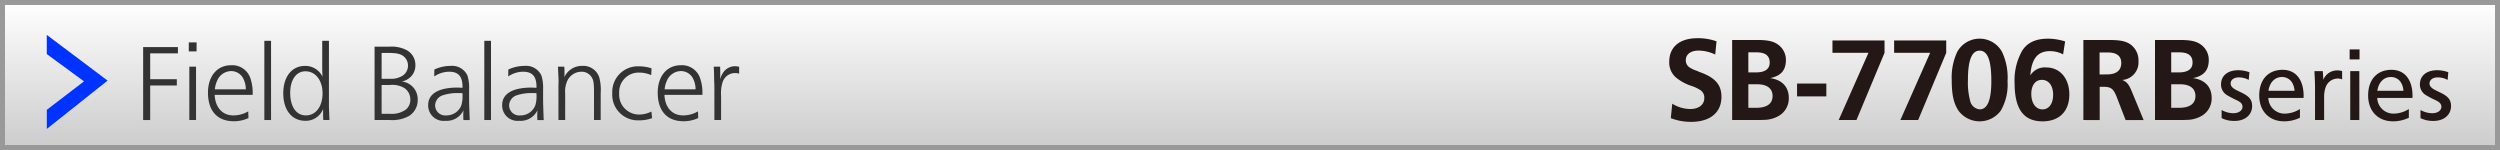 <svg id="レイヤー_1" data-name="レイヤー 1" xmlns="http://www.w3.org/2000/svg" xmlns:xlink="http://www.w3.org/1999/xlink" viewBox="0 0 500 30"><rect x="0" y="0" width="500" height="30" fill="#808080" stroke="none"/><defs><style>.cls-1{fill:url(#新規グラデーションスウォッチ_1);}.cls-2{fill:#999;}.cls-3{fill:#333;}.cls-4{fill:#fff;}.cls-5{fill:#03f;}.cls-6{fill:#231815;}</style><linearGradient id="新規グラデーションスウォッチ_1" x1="250" y1="0.5" x2="250" y2="29.5" gradientUnits="userSpaceOnUse"><stop offset="0" stop-color="#fff"/><stop offset="1" stop-color="#ccc"/></linearGradient></defs><title>header_SB7706RB</title><rect class="cls-1" x="0.5" y="0.5" width="499" height="29"/><path class="cls-2" d="M499,1V29H1V1H499m1-1H0V30H500V0Z"/><path class="cls-3" d="M35.583,9.417v1.254H30.039v5.171h5.325V17.1H30.039v6.909H28.63V9.417Z"/><path class="cls-3" d="M39.318,10.275H37.756v-1.8h1.563Zm-.11,13.73H37.866V13.334h1.342Z"/><path class="cls-3" d="M42.937,18.967c.11,2.531,1.54,4.115,3.74,4.115a5.79,5.79,0,0,0,2.971-.814l.044,1.343a6.826,6.826,0,0,1-2.927.638c-3.3,0-5.17-2.068-5.17-5.721,0-3.3,1.848-5.479,4.6-5.479a3.808,3.808,0,0,1,3.872,2.574,8.946,8.946,0,0,1,.462,3.345Zm6.227-1.1A4.712,4.712,0,0,0,48.7,15.8a2.719,2.719,0,0,0-2.464-1.584,3.1,3.1,0,0,0-2.839,2,5,5,0,0,0-.418,1.65Z"/><path class="cls-3" d="M54.211,24.005H52.869V8.163h1.342Z"/><path class="cls-3" d="M65.786,19.935c0,1.738,0,1.584.044,2.486.021.572.021.9.065,1.584H64.664c-.044-.66-.044-.616-.044-1.782v-.418a3.717,3.717,0,0,1-3.543,2.354c-2.706,0-4.423-2.135-4.423-5.5,0-3.323,1.717-5.479,4.357-5.479a3.81,3.81,0,0,1,3.5,2.178c-.044-.594-.066-1.276-.066-1.87V8.163h1.343Zm-7.745-1.364c0,2.772,1.21,4.511,3.124,4.511,2,0,3.345-1.782,3.345-4.423,0-2.575-1.408-4.4-3.41-4.4C59.251,14.258,58.041,15.952,58.041,18.571Z"/><path class="cls-3" d="M77.929,9.329a6.587,6.587,0,0,1,3.19.594A3.325,3.325,0,0,1,83.078,13a3.167,3.167,0,0,1-1.408,2.75,3.364,3.364,0,0,1-1.32.55,3.555,3.555,0,0,1,3.19,3.675,3.712,3.712,0,0,1-1.761,3.234,6.9,6.9,0,0,1-3.828.792H74.915V9.329Zm-1.605,6.425h1.562a4.424,4.424,0,0,0,2.641-.616A2.409,2.409,0,0,0,81.6,13.092a2.371,2.371,0,0,0-1.584-2.222,4.137,4.137,0,0,0-1.32-.242c-.33-.022-.594-.044-.771-.044H76.323Zm0,7h1.584A4.888,4.888,0,0,0,81.054,22a2.488,2.488,0,0,0,1.012-2.091,2.748,2.748,0,0,0-1.21-2.31,4.679,4.679,0,0,0-2.948-.594H76.323Z"/><path class="cls-3" d="M86.869,13.906a7.641,7.641,0,0,1,3.257-.726,3.361,3.361,0,0,1,3.366,1.937,8.211,8.211,0,0,1,.33,2.706v1.827c0,.309,0,.506.021,1.519.089,2.486.066,2.222.11,2.838H92.678c0-.352-.021-.66-.021-.813a10.969,10.969,0,0,1,.044-1.145,3.738,3.738,0,0,1-3.652,2.112,3.074,3.074,0,0,1-3.411-3.169c0-2.244,2.091-3.476,5.854-3.476.176,0,.55.022.99.044a.874.874,0,0,0,.021-.2c0-2.09-.836-3.014-2.685-3.014a5.317,5.317,0,0,0-2.97.946ZM92.5,18.637c-.374-.022-.66-.022-.836-.022a9.3,9.3,0,0,0-3.1.44,2.2,2.2,0,0,0-1.54,2.046,2.027,2.027,0,0,0,2.266,1.98,3.16,3.16,0,0,0,2.971-2,6.283,6.283,0,0,0,.242-2.091Z"/><path class="cls-3" d="M98.2,24.005H96.861V8.163H98.2Z"/><path class="cls-3" d="M101.666,13.906a7.641,7.641,0,0,1,3.257-.726,3.361,3.361,0,0,1,3.366,1.937,8.211,8.211,0,0,1,.33,2.706v1.827c0,.309,0,.506.021,1.519.089,2.486.066,2.222.11,2.838h-1.276c0-.352-.021-.66-.021-.813a10.969,10.969,0,0,1,.044-1.145,3.738,3.738,0,0,1-3.652,2.112,3.074,3.074,0,0,1-3.411-3.169c0-2.244,2.091-3.476,5.854-3.476.176,0,.55.022.99.044a.874.874,0,0,0,.021-.2c0-2.09-.836-3.014-2.685-3.014a5.317,5.317,0,0,0-2.97.946Zm5.633,4.731c-.374-.022-.66-.022-.836-.022a9.3,9.3,0,0,0-3.1.44,2.2,2.2,0,0,0-1.54,2.046,2.027,2.027,0,0,0,2.266,1.98,3.16,3.16,0,0,0,2.971-2,6.283,6.283,0,0,0,.242-2.091Z"/><path class="cls-3" d="M112.857,13.334A11.574,11.574,0,0,1,112.9,14.5a6.982,6.982,0,0,1-.044.968,3.839,3.839,0,0,1,3.586-2.289,3.359,3.359,0,0,1,3.411,2.289,9.67,9.67,0,0,1,.285,3.146v5.391H118.8V18.659c0-1.871-.066-2.442-.352-3.015a2.365,2.365,0,0,0-2.2-1.3,3.151,3.151,0,0,0-2.75,1.738,5.2,5.2,0,0,0-.462,2.641v5.281H111.69V16.92l.022-.44v-.44c0-.132-.022-.55-.044-1.122-.066-1.32-.044-1.056-.088-1.584Z"/><path class="cls-3" d="M130.242,15.028a5.819,5.819,0,0,0-2.354-.506,3.887,3.887,0,0,0-4.049,4.115,3.972,3.972,0,0,0,3.961,4.269,5.441,5.441,0,0,0,2.486-.595l.132,1.32a7.743,7.743,0,0,1-2.75.44,5.128,5.128,0,0,1-5.215-5.457,5.118,5.118,0,0,1,5.347-5.347,7.88,7.88,0,0,1,2.509.4Z"/><path class="cls-3" d="M132.886,18.967c.11,2.531,1.54,4.115,3.741,4.115a5.789,5.789,0,0,0,2.97-.814l.044,1.343a6.822,6.822,0,0,1-2.926.638c-3.3,0-5.171-2.068-5.171-5.721,0-3.3,1.848-5.479,4.6-5.479a3.808,3.808,0,0,1,3.872,2.574,8.943,8.943,0,0,1,.463,3.345Zm6.228-1.1a4.711,4.711,0,0,0-.463-2.068,2.718,2.718,0,0,0-2.464-1.584,3.1,3.1,0,0,0-2.839,2,5,5,0,0,0-.418,1.65Z"/><path class="cls-3" d="M144.027,13.334c.021.748.021.924.021,1.122,0,.528,0,.814-.044,1.408a4.886,4.886,0,0,1,.7-1.452,2.852,2.852,0,0,1,2.223-1.167,4.072,4.072,0,0,1,.9.11v1.386a2.205,2.205,0,0,0-.793-.132,2.627,2.627,0,0,0-2.574,2.046,7.23,7.23,0,0,0-.242,2.53v4.819h-1.342V17.6c0-.088,0-.484-.022-1.034l-.021-.44c-.022-1.628-.022-1.716-.088-2.794Z"/><path class="cls-4" d="M9.352,25.8V21.957l7.442-5.689L9.352,10.815V6.974l12.17,9.147Z"/><path class="cls-5" d="M9.352,25.8V21.957l7.442-5.689L9.352,10.815V6.974l12.17,9.147Z"/><path class="cls-6" d="M334.451,20.742a6.891,6.891,0,0,0,3.624,1.057c1.681,0,2.785-.864,2.785-2.161a1.792,1.792,0,0,0-.769-1.608,7.871,7.871,0,0,0-1.848-.864,9.5,9.5,0,0,1-2.977-1.608,3.911,3.911,0,0,1-1.416-3.216c0-2.952,2.088-4.7,5.641-4.7a10.89,10.89,0,0,1,3.815.624l-.264,2.641a7.908,7.908,0,0,0-3.312-.792c-1.584,0-2.568.744-2.568,1.92a1.689,1.689,0,0,0,.984,1.584,4.512,4.512,0,0,0,.84.408l.456.168.433.192.456.168c2.808,1.08,3.96,2.5,3.96,4.8,0,3.144-2.256,5.016-6.072,5.016a11.092,11.092,0,0,1-4.057-.744Z"/><path class="cls-6" d="M346.428,8h5.136c2.017,0,3.169.264,4.1.96A3.73,3.73,0,0,1,357.181,12c0,2.064-1.009,3.192-3.169,3.624,2.377.312,3.744,1.752,3.744,3.937a4,4,0,0,1-2.063,3.649,6.011,6.011,0,0,1-2.448.744c-.36.023-.912.048-1.944.048h-4.872Zm4.776,6.48c1.8,0,2.736-.672,2.736-1.968,0-1.368-.864-2.04-2.616-2.04h-1.656v4.008Zm.048,7.081c2.112,0,3.264-.816,3.264-2.353,0-1.512-1.1-2.353-3.072-2.353h-1.775v4.705Z"/><path class="cls-6" d="M359.411,19.277V16.709h5.856v2.568Z"/><path class="cls-6" d="M367.738,24.006l5.953-13.441h-7.2V8.092h10.417v2.473l-5.616,13.441Z"/><path class="cls-6" d="M380.074,24.006l5.953-13.441h-7.2V8.092h10.417v2.473l-5.616,13.441Z"/><path class="cls-6" d="M400.379,10.325a11.985,11.985,0,0,1,1.128,5.929,10.325,10.325,0,0,1-1.368,5.9,5.256,5.256,0,0,1-8.425,0c-.983-1.464-1.368-3.216-1.368-6.121a11.979,11.979,0,0,1,1.129-5.712,5.119,5.119,0,0,1,8.9,0Zm-6.792,5.665a14.1,14.1,0,0,0,.432,4.128,2.153,2.153,0,0,0,1.92,1.752c1.561,0,2.328-1.872,2.328-5.641,0-4.176-.744-6.1-2.352-6.1C394.354,10.133,393.587,12.053,393.587,15.989Z"/><path class="cls-6" d="M412.619,10.877a5.551,5.551,0,0,0-2.64-.648c-2.448,0-3.673,1.512-3.913,4.849a3.4,3.4,0,0,1,3.217-1.584c2.712,0,4.584,2.208,4.584,5.4,0,3.361-2.016,5.376-5.353,5.376-3.792,0-5.592-2.472-5.592-7.609a11.922,11.922,0,0,1,1.536-6.552c1.031-1.608,2.712-2.376,5.184-2.376a11.813,11.813,0,0,1,3.385.552Zm-6.36,7.9c0,1.848.888,3.1,2.232,3.1,1.3,0,2.136-1.128,2.136-2.928,0-1.824-.888-2.976-2.256-2.976C407.075,15.965,406.259,17.069,406.259,18.773Z"/><path class="cls-6" d="M416.675,24.006V8h5.256c2.185,0,3.36.264,4.3.984a3.931,3.931,0,0,1,1.464,3.24,3.52,3.52,0,0,1-3.24,3.769c.936.384,1.32.864,1.968,2.448l2.3,5.569h-3.6l-1.752-4.537c-.648-1.7-1.152-2.112-2.664-2.112h-.769v6.649Zm4.68-9.121c1.92,0,2.9-.792,2.9-2.3,0-1.368-.912-2.088-2.64-2.088h-1.7v4.393Z"/><path class="cls-6" d="M431,8h5.137c2.016,0,3.168.264,4.1.96A3.732,3.732,0,0,1,441.755,12c0,2.064-1.008,3.192-3.168,3.624,2.376.312,3.744,1.752,3.744,3.937a4,4,0,0,1-2.064,3.649,6.006,6.006,0,0,1-2.448.744c-.359.023-.912.048-1.944.048H431Zm4.776,6.48c1.8,0,2.736-.672,2.736-1.968,0-1.368-.864-2.04-2.616-2.04h-1.656v4.008Zm.048,7.081c2.112,0,3.265-.816,3.265-2.353,0-1.512-1.1-2.353-3.072-2.353h-1.776v4.705Z"/><path class="cls-6" d="M449.747,15.984a4.035,4.035,0,0,0-2.021-.5c-.96,0-1.6.5-1.6,1.22,0,.541.42.98,1.36,1.42l.74.36c1.62.76,2.2,1.48,2.2,2.721,0,1.78-1.42,2.98-3.521,2.98a5.665,5.665,0,0,1-2.58-.56V22.005a4.975,4.975,0,0,0,2.32.641c1.1,0,1.86-.54,1.86-1.32a1.133,1.133,0,0,0-.48-.88,3.585,3.585,0,0,0-.82-.461l-.76-.38c-.681-.36-.641-.34-.9-.5a2.443,2.443,0,0,1-1.34-2.221c0-1.74,1.34-2.84,3.44-2.84a6.8,6.8,0,0,1,2.24.4Z"/><path class="cls-6" d="M453.666,19.585a3.234,3.234,0,0,0,3.28,3.141,5.721,5.721,0,0,0,3.041-.921v1.741a7.19,7.19,0,0,1-3.141.72c-3.021,0-5-2.04-5-5.181,0-3.161,1.8-5.121,4.681-5.121,2.62,0,4.2,1.96,4.2,5.261a2.983,2.983,0,0,1-.021.36Zm5.241-1.42a3.64,3.64,0,0,0-.54-1.74,2.344,2.344,0,0,0-1.98-1.021c-1.421,0-2.461,1.081-2.7,2.761Z"/><path class="cls-6" d="M464.565,14.223l.1,1.741a2.95,2.95,0,0,1,2.761-1.881,3.085,3.085,0,0,1,1,.14v1.661a2.077,2.077,0,0,0-.86-.18,2.6,2.6,0,0,0-2.461,1.82,5.749,5.749,0,0,0-.279,1.96v4.521h-1.82V18.044c0-.78,0-1.14-.04-2.3-.021-.26,0-.06-.04-.62-.021-.74-.021-.44-.04-.9Z"/><path class="cls-6" d="M471.906,11.883h-1.98v-2h1.98Zm-.04,12.123h-1.82V14.223h1.82Z"/><path class="cls-6" d="M475.446,19.585a3.234,3.234,0,0,0,3.28,3.141,5.721,5.721,0,0,0,3.041-.921v1.741a7.19,7.19,0,0,1-3.141.72c-3.021,0-5-2.04-5-5.181,0-3.161,1.8-5.121,4.681-5.121,2.62,0,4.2,1.96,4.2,5.261a2.983,2.983,0,0,1-.021.36Zm5.241-1.42a3.64,3.64,0,0,0-.54-1.74,2.344,2.344,0,0,0-1.98-1.021c-1.421,0-2.461,1.081-2.7,2.761Z"/><path class="cls-6" d="M489.526,15.984a4.032,4.032,0,0,0-2.021-.5c-.96,0-1.6.5-1.6,1.22,0,.541.42.98,1.36,1.42l.74.36c1.62.76,2.2,1.48,2.2,2.721,0,1.78-1.421,2.98-3.521,2.98a5.666,5.666,0,0,1-2.581-.56V22.005a4.978,4.978,0,0,0,2.32.641c1.1,0,1.86-.54,1.86-1.32a1.132,1.132,0,0,0-.479-.88,3.61,3.61,0,0,0-.82-.461l-.761-.38c-.68-.36-.64-.34-.9-.5a2.444,2.444,0,0,1-1.341-2.221c0-1.74,1.341-2.84,3.441-2.84a6.806,6.806,0,0,1,2.24.4Z"/></svg>